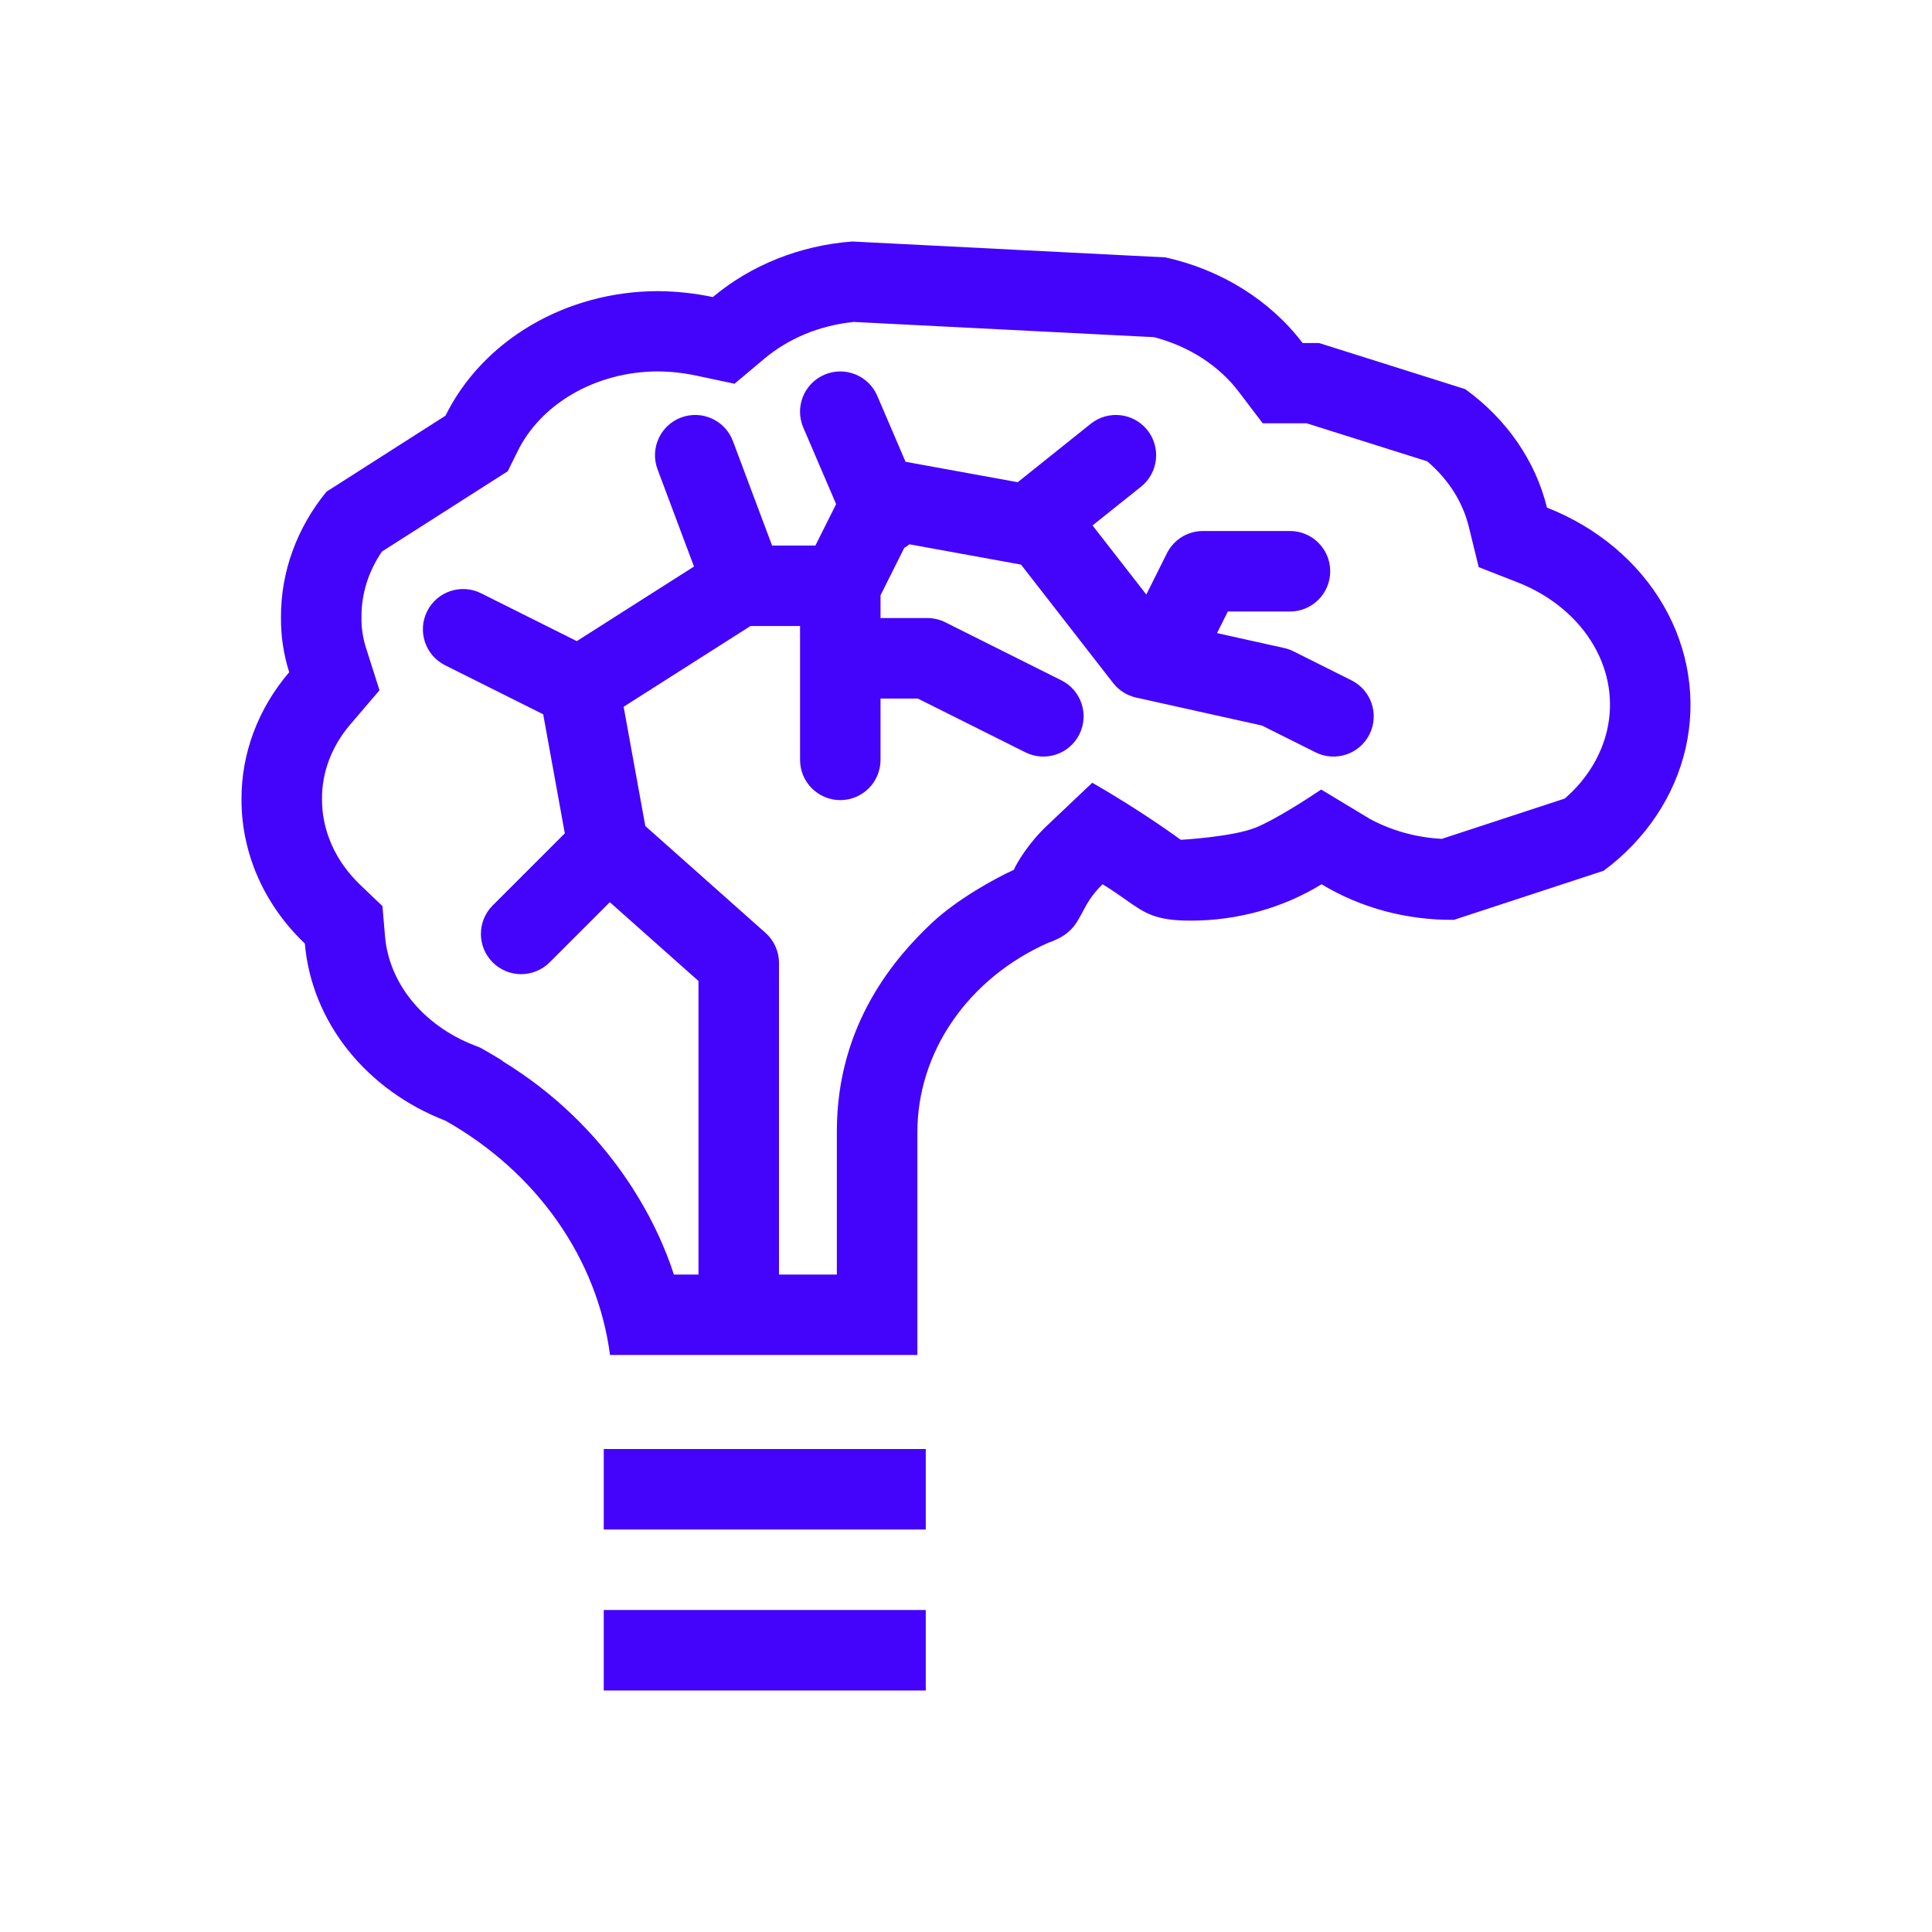 <svg width="58" height="58" viewBox="0 0 58 58" fill="none" xmlns="http://www.w3.org/2000/svg">
<path fill-rule="evenodd" clip-rule="evenodd" d="M35.748 27.638C37.149 27.638 38.517 27.258 39.674 26.546C40.849 27.256 42.235 27.629 43.65 27.614L48.144 26.14C49.41 25.199 50.28 23.895 50.607 22.445C50.933 20.996 50.698 19.489 49.94 18.177C49.181 16.866 47.946 15.828 46.441 15.239C46.097 13.836 45.231 12.581 43.987 11.682L39.6 10.298H39.106C38.13 9.015 36.666 8.1 34.99 7.727L25.585 7.25C24.022 7.367 22.548 7.955 21.4 8.918C20.858 8.803 20.303 8.744 19.746 8.74C18.396 8.743 17.077 9.097 15.947 9.761C14.816 10.424 13.923 11.368 13.374 12.479L9.801 14.761C8.912 15.847 8.433 17.162 8.435 18.511C8.427 19.075 8.51 19.638 8.682 20.18C7.745 21.277 7.241 22.624 7.25 24.008C7.248 25.614 7.928 27.159 9.152 28.326C9.25 29.476 9.696 30.579 10.44 31.516C11.185 32.454 12.199 33.19 13.374 33.645C14.729 34.41 15.875 35.439 16.73 36.657C17.584 37.874 18.126 39.248 18.313 40.678H27.54V34.001C27.538 32.816 27.905 31.654 28.599 30.647C29.293 29.64 30.286 28.828 31.466 28.304C32.13 28.075 32.293 27.767 32.493 27.39C32.626 27.138 32.776 26.856 33.101 26.546C33.383 26.719 33.602 26.873 33.791 27.007C34.379 27.421 34.688 27.638 35.748 27.638ZM41.122 24.583C41.766 24.932 42.509 25.142 43.285 25.183L46.977 23.972C47.651 23.386 48.08 22.658 48.249 21.907C48.439 21.063 48.308 20.177 47.847 19.38C47.382 18.575 46.592 17.887 45.56 17.483L44.392 17.026L44.093 15.807C43.918 15.093 43.499 14.404 42.846 13.849L39.228 12.708H37.908L37.183 11.754C36.608 10.998 35.721 10.402 34.645 10.122L25.629 9.665C24.6 9.769 23.664 10.166 22.954 10.762L22.051 11.52L20.898 11.275C20.52 11.195 20.132 11.153 19.741 11.15C18.811 11.153 17.917 11.399 17.17 11.838C16.421 12.277 15.869 12.879 15.542 13.542L15.243 14.147L11.466 16.558C11.054 17.163 10.851 17.835 10.852 18.5L10.852 18.521L10.852 18.542C10.847 18.842 10.891 19.145 10.985 19.441L11.393 20.722L10.519 21.744C9.942 22.419 9.661 23.208 9.667 23.985L9.667 23.995L9.667 24.005C9.666 24.91 10.047 25.833 10.82 26.57L11.481 27.201L11.559 28.112C11.616 28.77 11.872 29.426 12.333 30.006C12.796 30.59 13.451 31.076 14.248 31.385L14.411 31.448L14.563 31.534C14.74 31.634 14.914 31.738 15.085 31.845L15.078 31.851C18.363 33.855 19.757 36.772 20.23 38.263H20.969V29.45L18.307 27.084L16.5 28.891C16.028 29.363 15.263 29.363 14.791 28.891C14.319 28.419 14.319 27.654 14.791 27.182L16.956 25.017L16.307 21.444L13.363 19.972C12.766 19.674 12.524 18.948 12.823 18.351C13.121 17.754 13.847 17.512 14.444 17.811L17.316 19.247L20.834 17.008L19.74 14.09C19.506 13.465 19.822 12.769 20.447 12.534C21.072 12.3 21.768 12.617 22.003 13.242L23.178 16.377H24.479L25.101 15.134L24.115 12.835C23.852 12.222 24.137 11.512 24.75 11.249C25.363 10.986 26.074 11.27 26.337 11.884L27.185 13.863L30.554 14.476L30.568 14.464L32.745 12.722C33.266 12.306 34.027 12.39 34.444 12.911C34.86 13.432 34.776 14.193 34.255 14.61L32.799 15.774L34.413 17.848L35.032 16.609C35.237 16.2 35.655 15.941 36.113 15.941H38.726C39.393 15.941 39.934 16.482 39.934 17.15C39.934 17.817 39.393 18.358 38.726 18.358H36.86L36.536 19.006L38.552 19.454C38.649 19.476 38.742 19.509 38.831 19.553L40.572 20.424C41.169 20.722 41.411 21.448 41.113 22.045C40.815 22.642 40.089 22.884 39.492 22.585L37.883 21.781L34.109 20.942C33.834 20.881 33.59 20.727 33.417 20.505L30.652 16.95L27.301 16.34C27.253 16.381 27.2 16.417 27.145 16.45L26.434 17.871V18.554H27.839C28.026 18.554 28.211 18.598 28.379 18.682L31.863 20.424C32.46 20.722 32.702 21.448 32.403 22.045C32.105 22.642 31.379 22.884 30.782 22.585L27.554 20.971H26.434V22.811C26.434 23.478 25.893 24.02 25.226 24.02C24.559 24.02 24.018 23.478 24.018 22.811V19.772V19.762V19.753V18.794H22.53L18.722 21.217L19.373 24.798L22.981 28.005C23.238 28.234 23.386 28.563 23.386 28.908V38.263H25.123V33.955C25.123 30.69 26.947 28.686 27.943 27.737C28.739 26.979 29.936 26.339 30.435 26.114C30.534 25.892 30.872 25.316 31.431 24.787C31.99 24.259 32.57 23.708 32.79 23.499C34.286 24.354 35.448 25.212 35.448 25.212C35.448 25.212 36.996 25.127 37.699 24.844C38.262 24.617 39.242 23.988 39.663 23.702L41.122 24.583Z" fill="#4404FB"/>
<path d="M18.125 45.917H27.792V43.5H18.125V45.917Z" fill="#4404FB"/>
<path d="M27.792 50.75H18.125V48.333H27.792V50.75Z" fill="#4404FB"/>
</svg>
